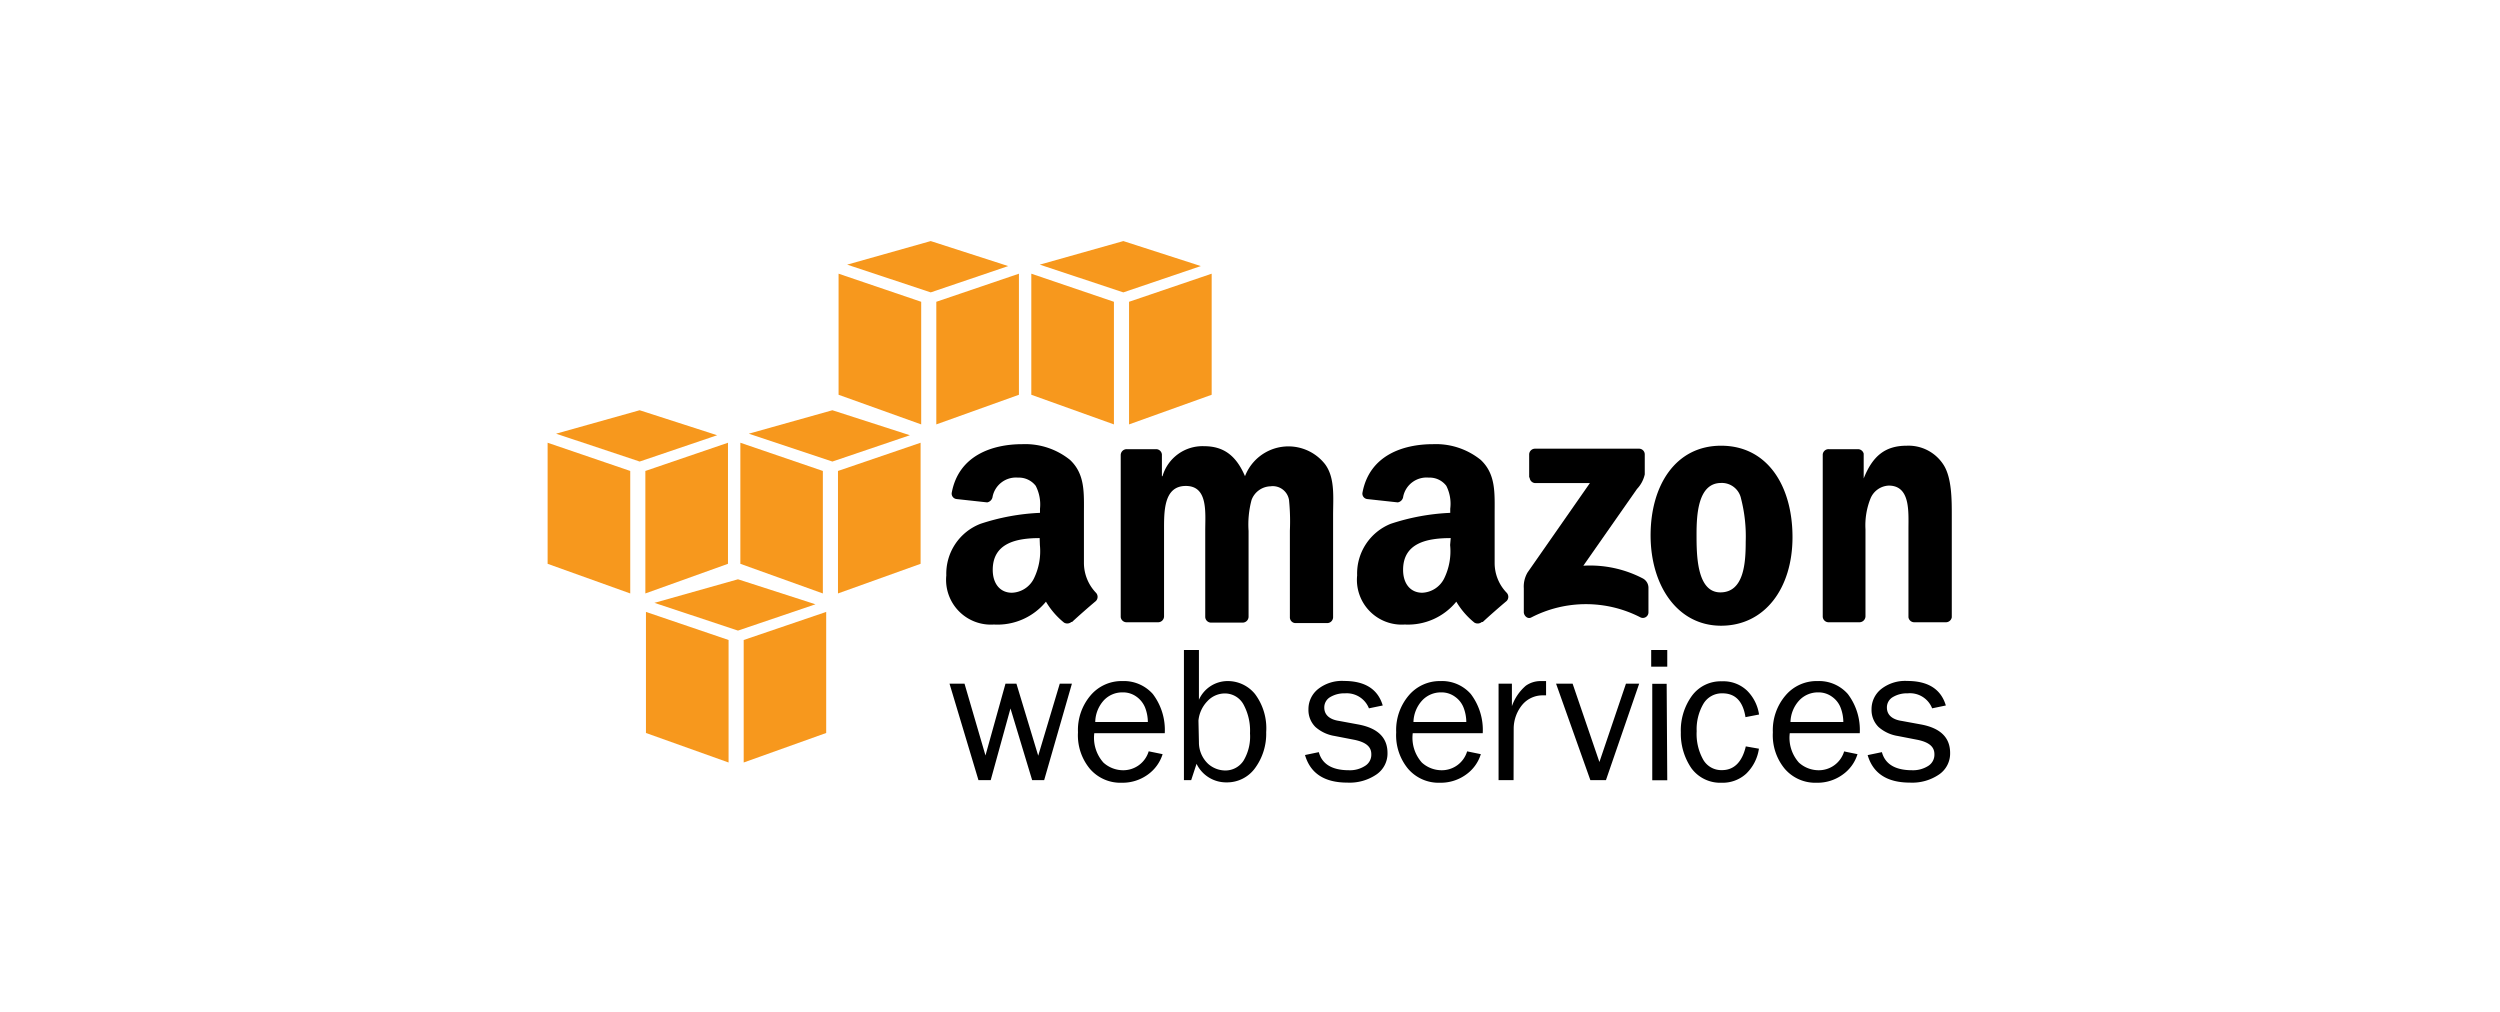 <svg xmlns="http://www.w3.org/2000/svg" id="Layer_1" data-name="Layer 1" viewBox="0 0 210 85"><defs><style>.cls-1{fill:#f7981d;}.cls-1,.cls-3{fill-rule:evenodd;}.cls-2{fill:none;}</style></defs><title>Artboard 8</title><polygon class="cls-1" points="61.2 64.05 54.26 61.57 54.26 51.4 61.2 53.76 61.2 64.05"></polygon><polygon class="cls-1" points="62.47 64.05 69.4 61.57 69.4 51.4 62.47 53.76 62.47 64.05"></polygon><polygon class="cls-1" points="54.97 50.64 61.99 48.66 68.5 50.76 61.99 52.97 54.97 50.64"></polygon><polygon class="cls-1" points="52.94 49.85 46 47.36 46 37.19 52.94 39.56 52.94 49.85"></polygon><polygon class="cls-1" points="54.21 49.85 61.15 47.36 61.15 37.19 54.21 39.56 54.21 49.85"></polygon><polygon class="cls-1" points="46.71 36.43 53.73 34.46 60.24 36.56 53.73 38.77 46.71 36.43"></polygon><polygon class="cls-1" points="69.12 49.85 62.19 47.36 62.19 37.19 69.12 39.56 69.12 49.85"></polygon><polygon class="cls-1" points="70.39 49.85 77.33 47.36 77.33 37.19 70.39 39.56 70.39 49.85"></polygon><polygon class="cls-1" points="62.9 36.43 69.92 34.46 76.43 36.56 69.92 38.77 62.9 36.43"></polygon><polygon class="cls-1" points="77.38 35.65 70.44 33.16 70.44 22.99 77.38 25.35 77.38 35.65"></polygon><polygon class="cls-1" points="78.65 35.65 85.59 33.16 85.59 22.99 78.65 25.35 78.65 35.65"></polygon><polygon class="cls-1" points="71.16 22.23 78.18 20.25 84.69 22.35 78.18 24.56 71.16 22.23"></polygon><polygon class="cls-1" points="93.57 35.65 86.63 33.16 86.63 22.99 93.57 25.35 93.57 35.65"></polygon><polygon class="cls-1" points="94.84 35.65 101.78 33.16 101.78 22.99 94.84 25.35 94.84 35.65"></polygon><polygon class="cls-1" points="87.34 22.23 94.36 20.25 100.87 22.35 94.36 24.56 87.34 22.23"></polygon><polygon points="90.04 57.43 87.71 65.53 86.7 65.53 84.88 59.51 83.22 65.53 82.19 65.53 79.76 57.43 81.02 57.43 82.78 63.46 84.46 57.43 85.38 57.43 87.21 63.48 89.02 57.43 90.04 57.43"></polygon><polygon class="cls-2" points="90.04 57.43 87.71 65.53 86.7 65.53 84.88 59.51 83.22 65.53 82.19 65.53 79.76 57.43 81.02 57.43 82.78 63.46 84.46 57.43 85.38 57.43 87.21 63.48 89.02 57.43 90.04 57.43"></polygon><path d="M96.49,63.11l1.17.24a3.33,3.33,0,0,1-1.25,1.72,3.62,3.62,0,0,1-2.18.68,3.38,3.38,0,0,1-2.68-1.17,4.41,4.41,0,0,1-1-3.06,4.49,4.49,0,0,1,1.07-3.12,3.41,3.41,0,0,1,2.67-1.19,3.25,3.25,0,0,1,2.55,1.09,5,5,0,0,1,1,3.29H91.92a3.13,3.13,0,0,0,.77,2.47,2.47,2.47,0,0,0,1.62.64,2.23,2.23,0,0,0,2.18-1.59m-.07-2.46a3.43,3.43,0,0,0-.23-1.21,2.09,2.09,0,0,0-.7-.9,1.92,1.92,0,0,0-1.19-.38,2.12,2.12,0,0,0-1.59.68A2.79,2.79,0,0,0,92,60.65Z"></path><path class="cls-2" d="M96.49,63.11l1.17.24a3.33,3.33,0,0,1-1.25,1.72,3.62,3.62,0,0,1-2.18.68,3.38,3.38,0,0,1-2.68-1.17,4.41,4.41,0,0,1-1-3.06,4.49,4.49,0,0,1,1.07-3.12,3.41,3.41,0,0,1,2.67-1.19,3.25,3.25,0,0,1,2.55,1.09,5,5,0,0,1,1,3.29H91.92a3.13,3.13,0,0,0,.77,2.47,2.47,2.47,0,0,0,1.62.64A2.23,2.23,0,0,0,96.49,63.11Zm-.07-2.46a3.43,3.43,0,0,0-.23-1.21,2.09,2.09,0,0,0-.7-.9,1.92,1.92,0,0,0-1.19-.38,2.12,2.12,0,0,0-1.59.68A2.79,2.79,0,0,0,92,60.65Z"></path><path d="M100.06,65.53h-.61V54.6h1.26v4.18a2.64,2.64,0,0,1,2.39-1.57,2.94,2.94,0,0,1,2.33,1.1,4.8,4.8,0,0,1,.93,3.19,4.87,4.87,0,0,1-.92,3,2.9,2.9,0,0,1-2.4,1.22,2.76,2.76,0,0,1-2.53-1.56Zm.65-3.18a2.47,2.47,0,0,0,.77,1.81,2.18,2.18,0,0,0,1.43.56,1.81,1.81,0,0,0,1.55-.83A3.94,3.94,0,0,0,105,61.6a4.6,4.6,0,0,0-.56-2.45,1.78,1.78,0,0,0-1.58-.9,2,2,0,0,0-1.43.64,2.71,2.71,0,0,0-.76,1.64Z"></path><path class="cls-2" d="M100.06,65.53h-.61V54.6h1.26v4.18a2.64,2.64,0,0,1,2.39-1.57,2.94,2.94,0,0,1,2.33,1.1,4.8,4.8,0,0,1,.93,3.19,4.87,4.87,0,0,1-.92,3,2.9,2.9,0,0,1-2.4,1.22,2.76,2.76,0,0,1-2.53-1.56Zm.65-3.18a2.47,2.47,0,0,0,.77,1.81,2.18,2.18,0,0,0,1.43.56,1.81,1.81,0,0,0,1.55-.83A3.94,3.94,0,0,0,105,61.6a4.6,4.6,0,0,0-.56-2.45,1.78,1.78,0,0,0-1.58-.9,2,2,0,0,0-1.43.64,2.71,2.71,0,0,0-.76,1.64Z"></path><path d="M109.58,63.43l1.2-.25c.27,1,1.11,1.52,2.53,1.52a2.33,2.33,0,0,0,1.33-.35,1.1,1.1,0,0,0,.55-1c0-.63-.46-1-1.39-1.2l-1.7-.33a3.19,3.19,0,0,1-1.6-.75,2,2,0,0,1-.59-1.49,2.15,2.15,0,0,1,.81-1.7,3.23,3.23,0,0,1,2.18-.68c1.75,0,2.84.68,3.25,2.06l-1.16.24a2,2,0,0,0-2-1.26,2.31,2.31,0,0,0-1.26.32,1,1,0,0,0-.49.88c0,.59.42,1,1.26,1.12l1.57.29c1.65.3,2.48,1.1,2.48,2.4a2.13,2.13,0,0,1-.92,1.8,4,4,0,0,1-2.45.69c-1.92,0-3.11-.77-3.56-2.32"></path><path class="cls-2" d="M109.58,63.43l1.2-.25c.27,1,1.11,1.52,2.53,1.52a2.33,2.33,0,0,0,1.33-.35,1.1,1.1,0,0,0,.55-1c0-.63-.46-1-1.39-1.2l-1.7-.33a3.19,3.19,0,0,1-1.6-.75,2,2,0,0,1-.59-1.49,2.15,2.15,0,0,1,.81-1.7,3.23,3.23,0,0,1,2.18-.68c1.75,0,2.84.68,3.25,2.06l-1.16.24a2,2,0,0,0-2-1.26,2.31,2.31,0,0,0-1.26.32,1,1,0,0,0-.49.88c0,.59.42,1,1.26,1.12l1.57.29c1.65.3,2.48,1.1,2.48,2.4a2.13,2.13,0,0,1-.92,1.8,4,4,0,0,1-2.45.69C111.22,65.75,110,65,109.58,63.43Z"></path><path d="M123.22,63.11l1.17.24a3.28,3.28,0,0,1-1.25,1.72,3.62,3.62,0,0,1-2.18.68,3.38,3.38,0,0,1-2.68-1.17,4.41,4.41,0,0,1-1-3.06,4.49,4.49,0,0,1,1.07-3.12A3.41,3.41,0,0,1,121,57.21a3.22,3.22,0,0,1,2.55,1.09,5,5,0,0,1,1,3.29h-5.88a3.13,3.13,0,0,0,.77,2.47,2.47,2.47,0,0,0,1.62.64,2.22,2.22,0,0,0,2.18-1.59m-.07-2.46a3.43,3.43,0,0,0-.23-1.21,2,2,0,0,0-.7-.9,1.92,1.92,0,0,0-1.19-.38,2.15,2.15,0,0,0-1.59.68,2.79,2.79,0,0,0-.73,1.81Z"></path><path class="cls-2" d="M123.22,63.11l1.17.24a3.28,3.28,0,0,1-1.25,1.72,3.62,3.62,0,0,1-2.18.68,3.38,3.38,0,0,1-2.68-1.17,4.41,4.41,0,0,1-1-3.06,4.49,4.49,0,0,1,1.07-3.12A3.41,3.41,0,0,1,121,57.21a3.22,3.22,0,0,1,2.55,1.09,5,5,0,0,1,1,3.29h-5.88a3.13,3.13,0,0,0,.77,2.47,2.47,2.47,0,0,0,1.62.64A2.22,2.22,0,0,0,123.22,63.11Zm-.07-2.46a3.43,3.43,0,0,0-.23-1.21,2,2,0,0,0-.7-.9,1.92,1.92,0,0,0-1.19-.38,2.15,2.15,0,0,0-1.59.68,2.79,2.79,0,0,0-.73,1.81Z"></path><path d="M127.14,65.53h-1.26v-8.1H127v1.89a4,4,0,0,1,1.17-1.72,2.15,2.15,0,0,1,1.21-.39l.49,0v1.2h-.25a2.23,2.23,0,0,0-1.73.77,3.17,3.17,0,0,0-.74,2Z"></path><path class="cls-2" d="M127.14,65.53h-1.26v-8.1H127v1.89a4,4,0,0,1,1.17-1.72,2.15,2.15,0,0,1,1.21-.39l.49,0v1.2h-.25a2.23,2.23,0,0,0-1.73.77,3.17,3.17,0,0,0-.74,2Z"></path><polygon points="137.69 57.43 134.9 65.53 133.59 65.53 130.71 57.43 132.1 57.43 134.35 64.01 136.58 57.43 137.69 57.43"></polygon><polygon class="cls-2" points="137.69 57.43 134.9 65.53 133.59 65.53 130.71 57.43 132.1 57.43 134.35 64.01 136.58 57.43 137.69 57.43"></polygon><path d="M140.05,56H138.7V54.6h1.35Zm0,9.54h-1.26v-8.1H140Z"></path><path class="cls-2" d="M140.05,56H138.7V54.6h1.35Zm0,9.54h-1.26v-8.1H140Z"></path><path d="M146.61,62.69l1.14.2a3.65,3.65,0,0,1-1.07,2.1,2.92,2.92,0,0,1-2.06.76,3,3,0,0,1-2.55-1.23,5.13,5.13,0,0,1-.88-3,4.94,4.94,0,0,1,.93-3.07,3,3,0,0,1,2.52-1.22,2.88,2.88,0,0,1,2.12.79,3.55,3.55,0,0,1,1,2l-1.14.22c-.21-1.34-.86-2-1.94-2a1.8,1.8,0,0,0-1.6.89,4.24,4.24,0,0,0-.56,2.29,4.41,4.41,0,0,0,.56,2.41,1.75,1.75,0,0,0,1.57.86c1,0,1.69-.67,2-2"></path><path class="cls-2" d="M146.61,62.69l1.14.2a3.65,3.65,0,0,1-1.07,2.1,2.92,2.92,0,0,1-2.06.76,3,3,0,0,1-2.55-1.23,5.13,5.13,0,0,1-.88-3,4.94,4.94,0,0,1,.93-3.07,3,3,0,0,1,2.52-1.22,2.88,2.88,0,0,1,2.12.79,3.55,3.55,0,0,1,1,2l-1.14.22c-.21-1.34-.86-2-1.94-2a1.8,1.8,0,0,0-1.6.89,4.24,4.24,0,0,0-.56,2.29,4.41,4.41,0,0,0,.56,2.41,1.75,1.75,0,0,0,1.57.86C145.67,64.7,146.33,64,146.61,62.69Z"></path><path d="M154.86,63.11l1.17.24a3.28,3.28,0,0,1-1.25,1.72,3.6,3.6,0,0,1-2.18.68,3.38,3.38,0,0,1-2.68-1.17,4.41,4.41,0,0,1-1-3.06A4.49,4.49,0,0,1,150,58.4a3.41,3.41,0,0,1,2.67-1.19,3.22,3.22,0,0,1,2.55,1.09,5,5,0,0,1,1,3.29h-5.88a3.13,3.13,0,0,0,.77,2.47,2.47,2.47,0,0,0,1.62.64,2.22,2.22,0,0,0,2.18-1.59m-.07-2.46a3.43,3.43,0,0,0-.23-1.21,2,2,0,0,0-.7-.9,1.92,1.92,0,0,0-1.19-.38,2.15,2.15,0,0,0-1.59.68,2.79,2.79,0,0,0-.73,1.81Z"></path><path class="cls-2" d="M154.86,63.11l1.17.24a3.28,3.28,0,0,1-1.25,1.72,3.6,3.6,0,0,1-2.18.68,3.38,3.38,0,0,1-2.68-1.17,4.41,4.41,0,0,1-1-3.06A4.49,4.49,0,0,1,150,58.4a3.41,3.41,0,0,1,2.67-1.19,3.22,3.22,0,0,1,2.55,1.09,5,5,0,0,1,1,3.29h-5.88a3.13,3.13,0,0,0,.77,2.47,2.47,2.47,0,0,0,1.62.64A2.22,2.22,0,0,0,154.86,63.11Zm-.07-2.46a3.43,3.43,0,0,0-.23-1.21,2,2,0,0,0-.7-.9,1.92,1.92,0,0,0-1.19-.38,2.15,2.15,0,0,0-1.59.68,2.79,2.79,0,0,0-.73,1.81Z"></path><path d="M156.88,63.43l1.2-.25c.27,1,1.11,1.52,2.54,1.52a2.38,2.38,0,0,0,1.33-.35,1.11,1.11,0,0,0,.54-1c0-.63-.46-1-1.39-1.2l-1.7-.33a3.19,3.19,0,0,1-1.6-.75,2,2,0,0,1-.59-1.49,2.15,2.15,0,0,1,.81-1.7,3.25,3.25,0,0,1,2.18-.68c1.75,0,2.84.68,3.25,2.06l-1.15.24a2,2,0,0,0-2.05-1.26,2.31,2.31,0,0,0-1.26.32,1,1,0,0,0-.49.88c0,.59.42,1,1.26,1.12l1.58.29c1.65.3,2.47,1.1,2.47,2.4a2.13,2.13,0,0,1-.92,1.8,4,4,0,0,1-2.45.69c-1.92,0-3.11-.77-3.56-2.32"></path><path class="cls-2" d="M156.88,63.43l1.2-.25c.27,1,1.11,1.52,2.54,1.52a2.38,2.38,0,0,0,1.33-.35,1.11,1.11,0,0,0,.54-1c0-.63-.46-1-1.39-1.2l-1.7-.33a3.19,3.19,0,0,1-1.6-.75,2,2,0,0,1-.59-1.49,2.15,2.15,0,0,1,.81-1.7,3.25,3.25,0,0,1,2.18-.68c1.75,0,2.84.68,3.25,2.06l-1.15.24a2,2,0,0,0-2.05-1.26,2.31,2.31,0,0,0-1.26.32,1,1,0,0,0-.49.88c0,.59.42,1,1.26,1.12l1.58.29c1.65.3,2.47,1.1,2.47,2.4a2.13,2.13,0,0,1-.92,1.8,4,4,0,0,1-2.45.69C158.52,65.75,157.33,65,156.88,63.43Z"></path><path class="cls-3" d="M128.45,40.13V38.19a.49.49,0,0,1,.5-.5h8.71a.48.48,0,0,1,.5.49v1.67a2.6,2.6,0,0,1-.65,1.22L133,47.52a9.6,9.6,0,0,1,5,1.07.89.89,0,0,1,.47.76v2.07a.47.47,0,0,1-.65.45,10,10,0,0,0-9.2,0c-.31.16-.62-.16-.62-.45v-2a2.33,2.33,0,0,1,.32-1.34l5.23-7.5H129a.49.49,0,0,1-.51-.49"></path><path class="cls-3" d="M97.26,52.27H94.61a.49.49,0,0,1-.47-.44V38.22a.5.5,0,0,1,.51-.49h2.47a.49.49,0,0,1,.48.45V40h.05a3.5,3.5,0,0,1,3.49-2.52c1.66,0,2.7.8,3.44,2.52a3.91,3.91,0,0,1,6.73-1c.85,1.15.67,2.81.67,4.27v8.58a.5.5,0,0,1-.51.49h-2.65a.48.48,0,0,1-.47-.48V44.57a18,18,0,0,0-.07-2.55,1.38,1.38,0,0,0-1.56-1.17A1.75,1.75,0,0,0,105.13,42a8,8,0,0,0-.25,2.6v7.21a.5.5,0,0,1-.51.49h-2.65a.49.49,0,0,1-.48-.48V44.57c0-1.52.25-3.75-1.63-3.75S97.78,43,97.78,44.57v7.21a.5.5,0,0,1-.52.49"></path><path class="cls-3" d="M144.57,37.44c3.9,0,6,3.38,6,7.68s-2.33,7.44-6,7.44-5.92-3.38-5.92-7.59,2.11-7.53,5.92-7.53m0,3.13c-1.94,0-2.06,2.66-2.06,4.32s0,4.87,2,4.87,2.13-2.52,2.13-4.27a12.75,12.75,0,0,0-.39-3.6,1.65,1.65,0,0,0-1.72-1.32"></path><path class="cls-3" d="M156.23,52.27h-2.64a.49.49,0,0,1-.48-.48V38.17a.49.49,0,0,1,.51-.44h2.46a.5.5,0,0,1,.47.38v2.08h0c.74-1.86,1.78-2.75,3.61-2.75a3.49,3.49,0,0,1,3.1,1.61c.69,1.08.69,2.92.69,4.23v8.57a.5.5,0,0,1-.51.42h-2.66a.49.49,0,0,1-.47-.42V44.46c0-1.49.17-3.67-1.66-3.67a1.74,1.74,0,0,0-1.53,1.09,6.07,6.07,0,0,0-.42,2.58v7.32a.51.51,0,0,1-.52.49"></path><path class="cls-3" d="M121.81,45.78a5.21,5.21,0,0,1-.5,2.81,2.16,2.16,0,0,1-1.84,1.2c-1,0-1.61-.77-1.61-1.92,0-2.26,2-2.67,4-2.67Zm2.67,6.46a.54.54,0,0,1-.63.06,6.51,6.51,0,0,1-1.52-1.76A5.24,5.24,0,0,1,118,52.46a3.76,3.76,0,0,1-4-4.13A4.5,4.5,0,0,1,116.82,44a18.33,18.33,0,0,1,5-.92v-.35a3.33,3.33,0,0,0-.33-1.92,1.76,1.76,0,0,0-1.48-.69,2,2,0,0,0-2.14,1.59.55.55,0,0,1-.46.49l-2.57-.28a.46.46,0,0,1-.39-.55c.59-3.12,3.4-4.06,5.93-4.06a6,6,0,0,1,4,1.32c1.29,1.21,1.17,2.81,1.17,4.56v4.13a3.59,3.59,0,0,0,1,2.46.5.5,0,0,1,0,.71c-.54.45-1.5,1.29-2,1.76Z"></path><path class="cls-3" d="M87.35,45.78a5.21,5.21,0,0,1-.5,2.81A2.15,2.15,0,0,1,85,49.79c-1,0-1.61-.77-1.61-1.92,0-2.26,2-2.67,3.94-2.67ZM90,52.24a.53.53,0,0,1-.62.06,6.51,6.51,0,0,1-1.52-1.76,5.26,5.26,0,0,1-4.37,1.92,3.76,3.76,0,0,1-4-4.13A4.49,4.49,0,0,1,82.36,44a18.33,18.33,0,0,1,5-.92v-.35A3.41,3.41,0,0,0,87,40.81a1.79,1.79,0,0,0-1.49-.69,2,2,0,0,0-2.13,1.59.56.56,0,0,1-.46.49l-2.57-.28a.46.46,0,0,1-.4-.55c.59-3.12,3.41-4.06,5.93-4.06a6,6,0,0,1,4,1.32c1.29,1.21,1.17,2.81,1.17,4.56v4.13a3.64,3.64,0,0,0,1,2.46.5.5,0,0,1,0,.71c-.54.45-1.5,1.29-2,1.76Z"></path></svg>